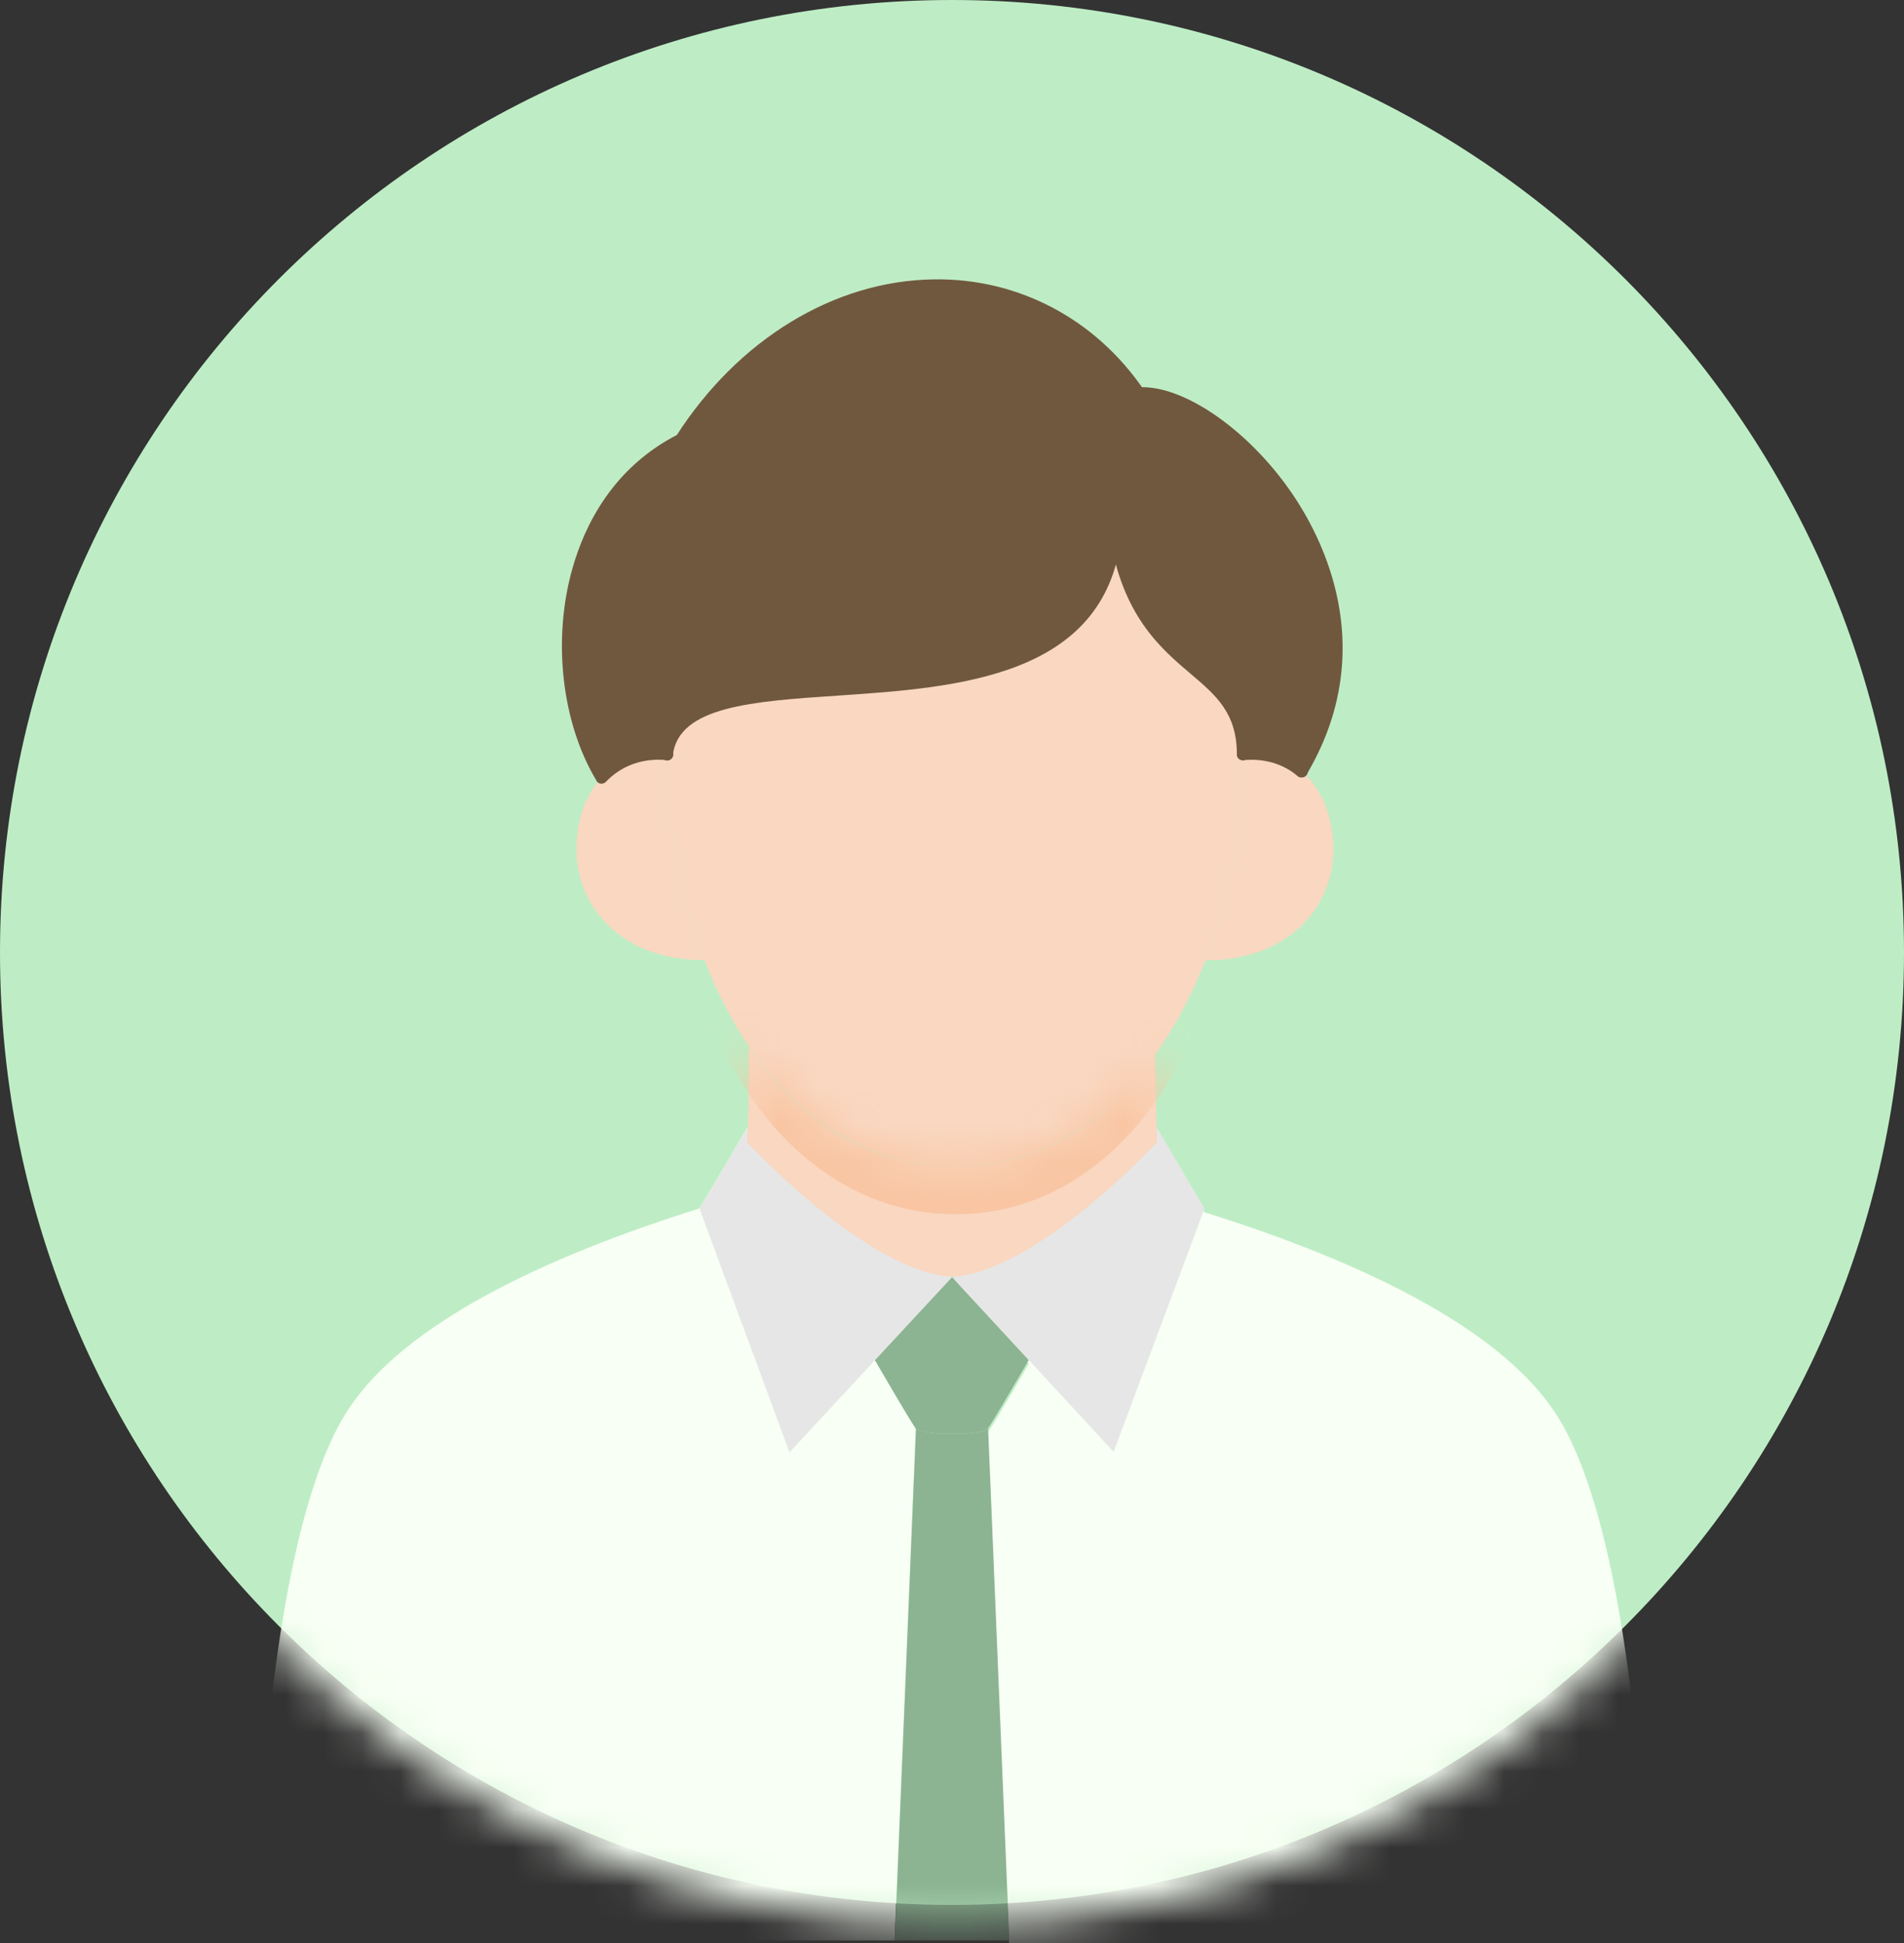 <svg width="50" height="51" viewBox="0 0 50 51" fill="none" xmlns="http://www.w3.org/2000/svg">
<rect x="0" y="0" width="50" height="51" fill="#333333" stroke="none"/>
<path d="M25 50C38.807 50 50 38.807 50 25C50 11.193 38.807 0 25 0C11.193 0 0 11.193 0 25C0 38.807 11.193 50 25 50Z" fill="#BEEDC5"/>
<mask id="mask0_2373_54738" style="mask-type:luminance" maskUnits="userSpaceOnUse" x="0" y="0" width="50" height="51">
<path d="M25 50.521C38.807 50.521 50 39.328 50 25.521C50 11.714 38.807 0.521 25 0.521C11.193 0.521 0 11.714 0 25.521C0 39.328 11.193 50.521 25 50.521Z" fill="white"/>
</mask>
<g mask="url(#mask0_2373_54738)">
<path d="M32.638 19.796C33.232 19.739 33.769 19.902 34.182 20.252C34.669 20.658 34.982 21.327 35.013 22.202C35.063 23.752 33.882 25.208 31.663 25.208H31.657C32.3 23.539 32.638 21.652 32.638 19.796Z" fill="#F9D7C0"/>
<path d="M17.519 19.796C17.519 21.652 17.856 23.539 18.5 25.202H18.494C16.275 25.208 15.094 23.752 15.138 22.202C15.163 21.433 15.413 20.821 15.8 20.408C16.231 19.952 16.838 19.733 17.519 19.796Z" fill="#F9D7C0"/>
<path d="M32.638 19.796C32.638 21.652 32.3 23.539 31.657 25.202C31.306 26.102 30.869 26.939 30.338 27.671C29.069 29.445 27.294 30.614 25.075 30.614C22.857 30.614 20.944 29.358 19.669 27.464C19.206 26.783 18.813 26.02 18.5 25.202C17.857 23.539 17.519 21.652 17.519 19.796C17.913 16.452 28.594 20.258 29.294 14.033C29.913 17.858 32.638 17.314 32.638 19.796Z" fill="#F9D7C0"/>
<path d="M32.638 19.958C32.55 19.958 32.481 19.889 32.481 19.802C32.481 18.721 31.944 18.258 31.256 17.677C30.463 17.002 29.482 16.164 29.138 14.058C29.125 13.97 29.181 13.896 29.269 13.877C29.363 13.864 29.431 13.921 29.45 14.008C29.769 16.002 30.669 16.764 31.463 17.439C32.15 18.02 32.794 18.577 32.794 19.802C32.794 19.889 32.725 19.958 32.638 19.958Z" fill="#70583F"/>
<path d="M17.512 19.958C17.512 19.958 17.499 19.958 17.493 19.958C17.406 19.946 17.343 19.871 17.356 19.783C17.537 18.239 19.599 18.102 21.987 17.939C25.156 17.727 28.743 17.483 29.137 14.021C29.143 13.933 29.212 13.871 29.312 13.883C29.399 13.889 29.462 13.971 29.449 14.058C29.031 17.783 25.137 18.046 22.012 18.258C19.762 18.408 17.818 18.539 17.668 19.827C17.662 19.908 17.593 19.964 17.512 19.964V19.958Z" fill="#70583F"/>
<path d="M15.799 20.571C15.749 20.571 15.692 20.546 15.667 20.496C14.749 18.977 14.499 16.783 15.036 14.908C15.355 13.783 16.099 12.264 17.817 11.396C17.892 11.358 17.986 11.389 18.024 11.464C18.061 11.54 18.03 11.633 17.955 11.677C16.336 12.496 15.636 13.933 15.33 14.996C14.817 16.796 15.049 18.89 15.924 20.333C15.967 20.408 15.942 20.502 15.874 20.546C15.849 20.558 15.817 20.571 15.792 20.571H15.799Z" fill="#70583F"/>
<path d="M34.175 20.402C34.175 20.402 34.119 20.396 34.094 20.377C34.019 20.334 33.994 20.24 34.038 20.165C35.713 17.334 34.669 14.771 33.9 13.496C32.744 11.584 31.025 10.477 29.988 10.477C29.963 10.477 29.938 10.477 29.919 10.477C29.832 10.477 29.757 10.415 29.757 10.327C29.757 10.24 29.819 10.171 29.907 10.165C31.182 10.096 33.063 11.49 34.175 13.334C34.982 14.671 36.075 17.352 34.313 20.327C34.282 20.377 34.232 20.402 34.182 20.402H34.175Z" fill="#70583F"/>
<path d="M17.887 11.69C17.887 11.69 17.831 11.683 17.806 11.665C17.731 11.614 17.712 11.521 17.756 11.446C19.381 8.908 21.906 7.371 24.512 7.333C26.724 7.296 28.756 8.358 30.037 10.233C30.087 10.302 30.068 10.402 29.993 10.452C29.924 10.502 29.824 10.483 29.774 10.408C28.549 8.621 26.618 7.608 24.512 7.646C22.012 7.683 19.581 9.164 18.012 11.614C17.981 11.658 17.931 11.69 17.881 11.69H17.887Z" fill="#70583F"/>
<path d="M34.175 20.408C34.137 20.408 34.1 20.395 34.075 20.37C33.694 20.045 33.194 19.902 32.65 19.952C32.562 19.958 32.487 19.895 32.481 19.808C32.475 19.72 32.537 19.645 32.625 19.639C33.256 19.577 33.831 19.752 34.287 20.133C34.356 20.189 34.362 20.289 34.306 20.352C34.275 20.389 34.231 20.408 34.187 20.408H34.175Z" fill="#70583F"/>
<path d="M15.8 20.564C15.763 20.564 15.725 20.552 15.694 20.521C15.632 20.464 15.632 20.364 15.694 20.302C16.157 19.808 16.813 19.577 17.538 19.639C17.625 19.646 17.688 19.721 17.682 19.808C17.675 19.896 17.607 19.958 17.513 19.952C16.882 19.889 16.319 20.096 15.919 20.514C15.888 20.546 15.844 20.564 15.807 20.564H15.8Z" fill="#70583F"/>
<path d="M22.974 35.696C23.062 35.846 23.874 37.246 24.049 37.496L23.493 50.934H6.706C6.706 50.934 6.818 40.465 9.174 36.952C10.649 34.752 14.212 33.021 18.362 31.721C18.599 31.346 19.631 29.59 19.631 29.59C19.624 29.727 19.618 29.852 19.606 29.977C19.606 30.227 22.981 33.509 24.999 33.515V33.534C24.999 33.534 24.012 34.584 22.974 35.696Z" fill="#F8FFF4"/>
<path d="M30.375 29.688C30.375 29.688 31.362 31.394 31.631 31.819C35.781 33.119 39.343 34.85 40.819 37.05C43.175 40.562 43.287 51.031 43.287 51.031H26.5L25.944 37.594C26.119 37.344 26.931 35.944 27.018 35.794C25.981 34.681 25 33.631 25 33.631V33.612C27.012 33.606 30.087 30.456 30.387 30.075C30.387 29.956 30.387 29.825 30.375 29.688Z" fill="#F8FFF4"/>
<path d="M19.637 29.59C19.675 28.877 19.662 28.015 19.662 27.477C20.937 29.365 22.762 30.621 25.069 30.621C27.375 30.621 29.062 29.452 30.331 27.677H30.337C30.337 28.233 30.356 28.989 30.375 29.59C30.381 29.727 30.381 29.858 30.387 29.977C30.087 30.358 27.012 33.508 25 33.514C22.981 33.508 19.606 30.227 19.606 29.977C19.619 29.852 19.625 29.727 19.631 29.59H19.637Z" fill="#F9D7C0"/>
<mask id="mask1_2373_54738" style="mask-type:luminance" maskUnits="userSpaceOnUse" x="19" y="27" width="12" height="7">
<path d="M19.637 29.59C19.675 28.877 19.662 28.015 19.662 27.477C20.937 29.365 22.762 30.621 25.069 30.621C27.375 30.621 29.062 29.452 30.331 27.677H30.337C30.337 28.233 30.356 28.989 30.375 29.59C30.381 29.727 30.381 29.858 30.387 29.977C30.087 30.358 27.012 33.508 25 33.514C22.981 33.508 19.606 30.227 19.606 29.977C19.619 29.852 19.625 29.727 19.631 29.59H19.637Z" fill="white"/>
</mask>
<g mask="url(#mask1_2373_54738)">
<path d="M32.638 21.052C32.638 22.908 32.3 24.796 31.656 26.458C31.306 27.358 30.869 28.196 30.338 28.927C29.069 30.702 27.294 31.871 25.075 31.871C22.856 31.871 20.944 30.615 19.669 28.721C19.206 28.04 18.813 27.277 18.5 26.458C17.856 24.796 17.519 22.908 17.519 21.052C17.913 17.708 28.594 21.515 29.294 15.29C29.913 19.115 32.638 18.571 32.638 21.052Z" fill="#F9C5A2"/>
</g>
<path d="M25.942 37.496C25.811 37.683 24.18 37.683 24.048 37.496C23.873 37.246 23.061 35.846 22.973 35.696C24.011 34.583 24.998 33.515 24.998 33.515C24.998 33.515 25.98 34.583 27.017 35.696C26.93 35.846 26.117 37.246 25.942 37.496Z" fill="#8CB492"/>
<path d="M24.055 37.496C24.186 37.683 25.817 37.683 25.948 37.496L26.505 50.933H23.498L24.055 37.496Z" fill="#8CB492"/>
<path d="M29.293 14.033C28.593 20.258 17.912 16.452 17.518 19.796C16.837 19.733 16.23 19.952 15.799 20.408C14.262 17.877 14.574 13.208 17.887 11.533C21.093 6.533 27.105 6.221 29.912 10.321C32.212 10.202 37.124 15.264 34.181 20.246C33.768 19.902 33.23 19.739 32.637 19.796C32.637 17.314 29.912 17.858 29.293 14.033Z" fill="#70583F"/>
<path d="M30.387 29.977C30.387 29.977 27.25 33.383 25 33.514L29.244 38.108L31.631 31.721L30.375 29.589L30.387 29.977Z" fill="#E6E6E6"/>
<path d="M19.613 29.977C19.613 29.977 22.757 33.384 25.007 33.515L20.732 38.121L18.369 31.721L19.638 29.59L19.613 29.977Z" fill="#E6E6E6"/>
</g>
</svg>
